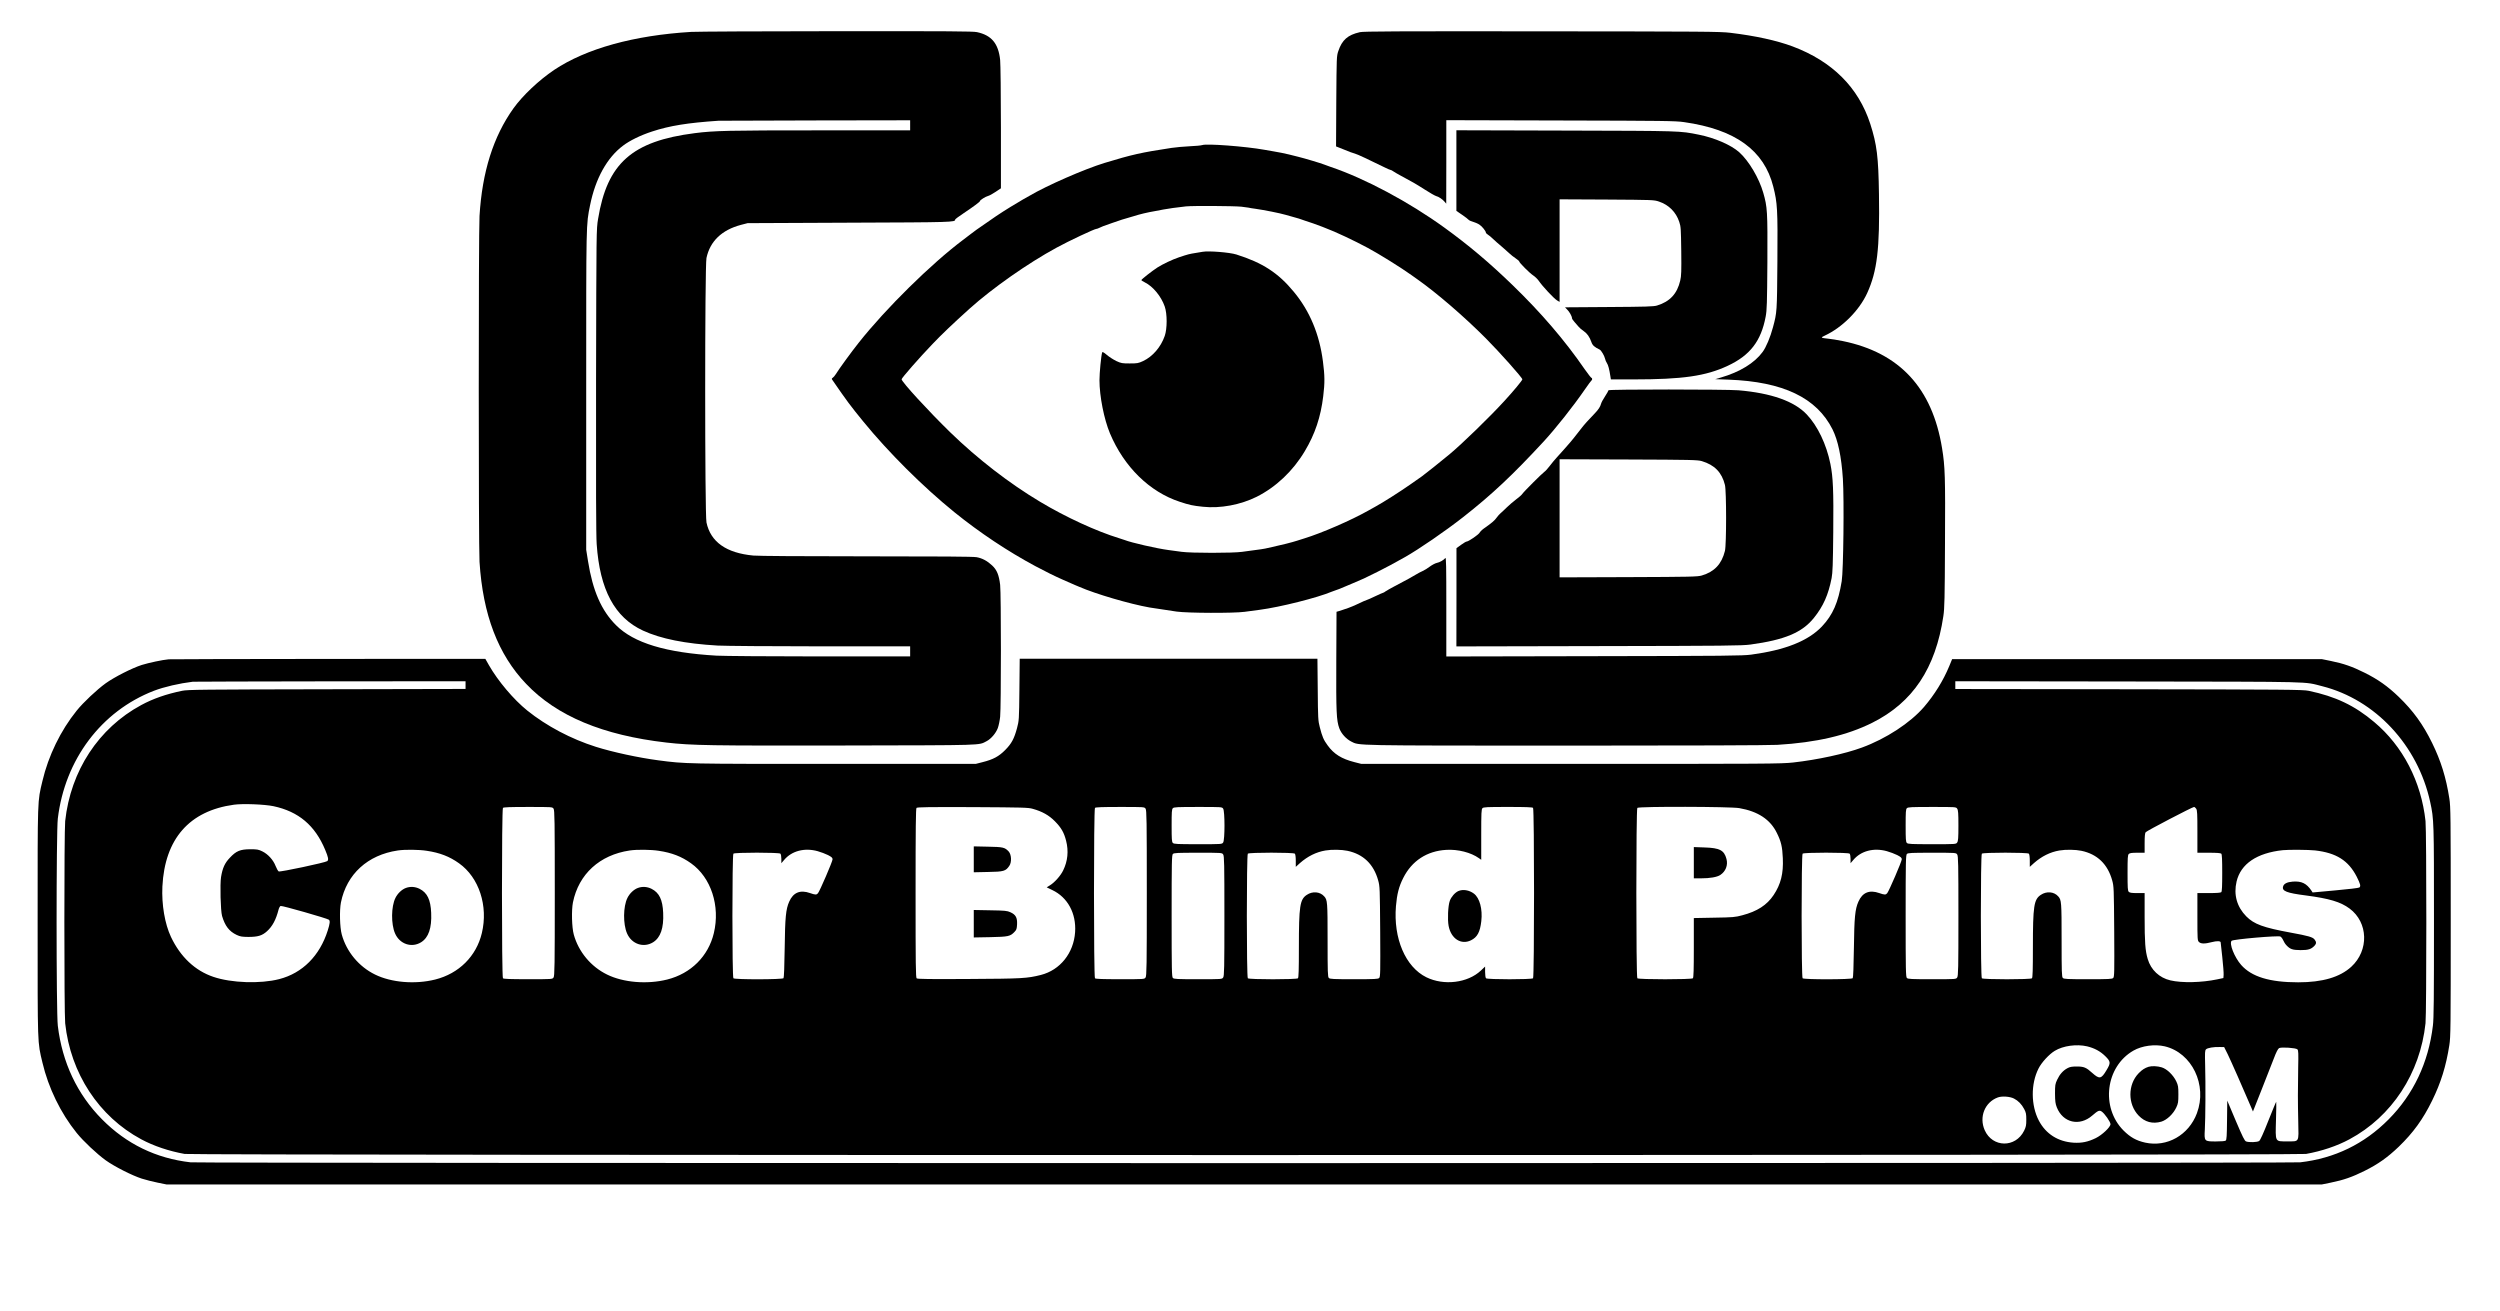 <?xml version="1.0" standalone="no"?>
<!DOCTYPE svg PUBLIC "-//W3C//DTD SVG 20010904//EN"
 "http://www.w3.org/TR/2001/REC-SVG-20010904/DTD/svg10.dtd">
<svg version="1.0" xmlns="http://www.w3.org/2000/svg"
 width="3222pt" height="1689pt" viewBox="0 0 3222 1689"
 preserveAspectRatio="xMidYMid meet">

<g transform="translate(0,1689) scale(0.1,-0.1)"
fill="#000000" stroke="none">
<path d="M8910 16479 c-738 -44 -1356 -215 -1768 -490 -197 -133 -405 -329
-525 -496 -259 -363 -403 -818 -437 -1388 -13 -232 -13 -4233 0 -4455 43 -682
239 -1195 602 -1575 395 -414 988 -661 1806 -755 332 -38 560 -41 2307 -38
1822 4 1712 0 1821 56 56 29 119 102 144 169 11 30 25 96 30 146 13 123 13
1586 0 1699 -15 126 -42 193 -102 249 -64 60 -128 95 -202 108 -41 8 -483 11
-1415 11 -834 0 -1397 4 -1462 10 -350 33 -551 176 -604 427 -22 103 -22 3305
0 3408 46 216 197 361 445 427 l85 22 1315 6 c1338 5 1360 6 1360 40 0 5 48
42 108 81 140 94 212 148 212 158 0 12 71 57 103 65 16 4 60 27 98 53 l69 46
0 781 c0 431 -5 822 -10 873 -22 212 -111 319 -299 359 -55 11 -346 13 -1806
12 -957 0 -1801 -5 -1875 -9z m2820 -1204 l0 -65 -1174 0 c-1168 0 -1350 -4
-1601 -36 -809 -103 -1130 -388 -1247 -1106 -22 -133 -22 -135 -26 -2083 -2
-1334 0 -2000 8 -2107 40 -589 232 -946 597 -1115 229 -106 545 -169 963 -193
98 -5 685 -10 1328 -10 l1152 0 0 -65 0 -65 -1162 0 c-643 0 -1239 5 -1333 10
-653 38 -1067 163 -1296 393 -189 189 -300 443 -361 827 l-23 145 0 2055 c0
2199 -2 2127 50 2386 69 342 218 612 425 767 87 66 226 134 373 182 228 75
460 112 857 139 25 1 591 3 1258 4 l1212 2 0 -65z"/>
<path d="M17525 16475 c-155 -35 -229 -100 -277 -244 -22 -64 -22 -80 -26
-647 l-3 -581 33 -13 c18 -6 47 -18 63 -25 52 -23 140 -55 148 -55 13 0 213
-93 369 -171 43 -22 83 -39 89 -39 6 0 23 -8 37 -19 15 -10 52 -32 82 -48 166
-89 206 -112 319 -184 68 -44 135 -82 150 -86 33 -8 79 -39 108 -72 l22 -26 1
538 0 538 1473 -4 c1323 -3 1484 -5 1591 -21 661 -94 1032 -363 1150 -832 53
-210 58 -290 53 -962 -5 -656 -5 -656 -57 -850 -34 -128 -89 -259 -134 -319
-104 -142 -294 -258 -535 -328 l-75 -22 170 -6 c705 -26 1137 -233 1342 -642
70 -141 114 -348 133 -636 17 -269 7 -1182 -15 -1319 -45 -276 -114 -434 -255
-584 -178 -187 -472 -304 -911 -363 -112 -15 -322 -17 -2027 -20 l-1903 -4 0
643 c0 515 -2 639 -12 626 -23 -27 -73 -56 -110 -63 -20 -4 -60 -25 -90 -47
-29 -22 -72 -49 -94 -58 -23 -10 -59 -29 -80 -42 -39 -25 -123 -71 -283 -155
-48 -25 -98 -54 -113 -64 -14 -11 -29 -19 -33 -19 -4 0 -49 -20 -102 -45 -52
-25 -97 -45 -101 -45 -6 0 -68 -27 -147 -65 -55 -26 -136 -56 -205 -77 l-45
-13 -3 -630 c-3 -663 2 -771 39 -872 26 -69 87 -136 153 -170 107 -54 -2 -52
2761 -53 1609 0 2623 4 2730 10 505 30 899 122 1225 285 523 262 816 702 916
1375 15 99 18 226 21 935 5 856 1 992 -38 1229 -126 775 -547 1230 -1279 1380
-69 14 -154 28 -190 31 -96 10 -100 13 -41 40 224 104 443 324 545 547 129
283 163 572 152 1273 -7 485 -27 643 -112 908 -152 469 -489 806 -1000 998
-206 77 -480 137 -804 176 -133 16 -339 17 -2430 19 -1890 2 -2295 0 -2345
-11z"/>
<path d="M18770 14692 l0 -520 73 -50 c41 -28 79 -57 85 -65 7 -8 34 -20 60
-27 26 -8 62 -23 80 -36 33 -21 82 -83 82 -102 0 -5 12 -18 28 -28 15 -9 39
-29 53 -43 28 -27 75 -69 154 -136 26 -22 59 -51 74 -66 14 -14 47 -40 74 -58
26 -17 47 -36 47 -41 0 -16 134 -150 180 -180 23 -15 54 -45 69 -66 50 -74
199 -233 240 -257 l31 -18 0 661 0 661 608 -3 c596 -4 608 -4 673 -26 126 -42
219 -135 261 -261 21 -61 22 -88 26 -377 3 -257 1 -322 -13 -379 -39 -171
-134 -273 -300 -323 -42 -13 -146 -16 -618 -19 l-567 -4 28 -29 c30 -29 62
-88 62 -112 0 -7 15 -29 33 -49 18 -20 42 -47 53 -61 10 -13 38 -37 62 -53 46
-31 79 -77 102 -144 14 -42 40 -65 107 -97 19 -9 60 -78 68 -114 4 -19 15 -46
25 -60 16 -23 31 -79 45 -172 l6 -38 287 0 c639 0 935 43 1218 175 288 134
431 319 490 635 16 83 18 171 22 700 3 659 0 710 -53 895 -55 191 -186 412
-310 523 -106 94 -315 185 -520 226 -248 50 -216 49 -1717 53 l-1408 4 0 -519z"/>
<path d="M15493 15020 c-12 -5 -84 -12 -160 -15 -76 -4 -181 -13 -233 -21
-396 -60 -509 -86 -865 -194 -258 -79 -746 -292 -968 -424 -43 -25 -80 -46
-82 -46 -1 0 -74 -44 -162 -97 -133 -82 -218 -139 -437 -293 -11 -8 -43 -32
-71 -53 -27 -21 -75 -57 -105 -80 -409 -307 -994 -883 -1342 -1323 -98 -123
-254 -338 -296 -406 -13 -21 -31 -42 -40 -47 -12 -7 -14 -14 -7 -24 192 -279
235 -336 399 -537 327 -401 771 -843 1176 -1171 328 -265 687 -504 1045 -696
117 -63 258 -133 355 -175 40 -18 125 -55 155 -68 11 -4 36 -15 55 -23 210
-92 651 -221 905 -266 60 -10 226 -35 350 -53 145 -20 734 -22 875 -3 63 8
151 20 195 26 261 34 746 156 930 234 17 7 41 16 55 20 23 7 41 14 123 49 17
8 61 26 97 41 116 48 153 65 310 144 137 69 200 103 355 190 184 104 520 335
750 515 375 294 641 545 1038 974 158 171 387 461 532 672 44 63 83 117 87
118 11 5 10 32 -1 32 -5 0 -44 50 -87 111 -260 377 -561 727 -929 1084 -303
293 -564 513 -880 742 -456 330 -1023 633 -1465 782 -36 12 -74 26 -85 31 -40
16 -252 80 -335 100 -47 12 -101 25 -120 30 -59 14 -132 29 -200 40 -36 6 -87
15 -115 20 -245 44 -749 82 -802 60z m507 -794 c36 -4 76 -9 90 -12 14 -4 52
-10 85 -14 120 -17 320 -57 395 -79 19 -5 69 -19 110 -31 41 -11 84 -24 95
-29 11 -5 29 -11 40 -14 24 -6 190 -64 225 -79 14 -6 34 -14 45 -18 120 -44
373 -163 545 -256 147 -79 432 -257 560 -349 15 -11 50 -35 76 -54 253 -178
606 -483 883 -761 176 -177 471 -508 471 -529 0 -13 -114 -151 -229 -276 -186
-204 -547 -555 -711 -691 -107 -89 -328 -265 -356 -284 -12 -8 -80 -56 -150
-105 -136 -95 -348 -230 -449 -285 -33 -18 -76 -42 -95 -53 -216 -122 -598
-288 -820 -356 -19 -6 -62 -19 -95 -30 -57 -19 -211 -58 -320 -81 -27 -6 -68
-15 -90 -20 -22 -5 -79 -13 -127 -19 -49 -6 -125 -17 -170 -23 -114 -17 -655
-17 -778 0 -52 7 -129 17 -170 23 -152 20 -479 95 -565 129 -11 4 -42 15 -70
23 -294 90 -688 271 -1020 470 -398 238 -806 553 -1159 896 -281 274 -626 650
-626 683 0 16 228 277 399 455 113 119 266 265 477 455 294 264 752 586 1123
787 155 85 487 241 511 241 6 0 18 4 28 9 33 17 68 30 172 66 136 47 146 50
200 65 25 7 63 18 85 25 79 25 170 47 275 65 36 6 83 15 105 20 48 10 179 28
290 40 89 9 613 6 715 -4z"/>
<path d="M15500 13645 c-8 -2 -49 -8 -90 -15 -81 -13 -95 -16 -215 -56 -84
-28 -210 -88 -279 -132 -65 -42 -206 -152 -206 -162 0 -4 21 -18 46 -30 103
-51 209 -178 255 -310 33 -94 33 -286 0 -380 -50 -143 -155 -265 -278 -323
-63 -29 -76 -31 -173 -31 -97 0 -110 2 -173 31 -37 18 -92 53 -122 79 -38 32
-56 42 -60 33 -13 -37 -35 -265 -35 -359 0 -207 59 -503 135 -685 182 -432
510 -754 900 -882 125 -41 163 -50 298 -64 225 -24 485 25 692 128 251 126
469 333 621 588 132 220 206 442 238 710 21 172 20 263 -4 447 -45 351 -170
650 -376 898 -200 243 -403 374 -739 480 -88 28 -360 49 -435 35z"/>
<path d="M20730 11860 c0 -6 -20 -41 -44 -78 -25 -37 -48 -80 -52 -97 -8 -34
-35 -76 -79 -121 -81 -83 -143 -153 -170 -189 -50 -66 -148 -189 -170 -211
-11 -11 -40 -45 -65 -74 -25 -29 -65 -74 -89 -99 -23 -25 -63 -73 -88 -106
-25 -33 -55 -67 -68 -75 -29 -20 -266 -256 -285 -285 -8 -13 -44 -45 -80 -71
-36 -27 -89 -73 -119 -102 -29 -29 -66 -63 -80 -75 -15 -12 -38 -39 -52 -58
-24 -36 -68 -73 -159 -136 -25 -17 -52 -43 -60 -57 -14 -27 -145 -116 -169
-116 -7 0 -39 -19 -71 -42 l-59 -43 0 -633 -1 -633 1833 4 c1649 3 1845 5
1957 20 440 60 666 154 818 344 120 149 186 297 228 513 13 70 17 175 21 592
5 540 -2 705 -37 880 -51 252 -164 488 -304 636 -161 171 -457 276 -881 312
-162 13 -1675 14 -1675 0z m1203 -913 c164 -49 258 -145 298 -307 20 -79 20
-771 0 -850 -42 -170 -136 -269 -298 -317 -53 -16 -142 -18 -945 -21 l-888 -3
0 761 0 761 888 -3 c801 -3 893 -5 945 -21z"/>
<path d="M2175 8393 c-81 -7 -258 -45 -348 -73 -127 -41 -353 -156 -466 -237
-112 -81 -288 -246 -373 -352 -206 -255 -365 -582 -441 -906 -65 -274 -62
-192 -62 -1815 0 -1623 -3 -1541 62 -1815 76 -324 235 -651 441 -906 85 -106
261 -271 373 -352 113 -81 339 -196 466 -237 51 -16 144 -40 205 -52 l113 -23
13890 0 13890 0 113 23 c164 33 279 73 437 152 173 86 296 173 441 312 185
179 311 352 429 593 113 230 180 445 222 715 17 107 18 221 18 1590 0 1369 -1
1483 -18 1590 -42 270 -109 485 -222 715 -118 241 -244 414 -429 593 -145 139
-268 226 -441 312 -158 79 -273 119 -437 152 l-113 23 -2383 0 -2383 0 -37
-90 c-78 -188 -189 -367 -325 -526 -177 -205 -490 -410 -802 -524 -217 -80
-572 -157 -885 -192 -156 -17 -315 -18 -2865 -18 l-2700 0 -90 23 c-164 42
-263 103 -344 215 -53 72 -70 112 -102 237 -21 79 -23 113 -26 483 l-4 397
-1919 0 -1918 0 -4 -397 c-4 -394 -5 -399 -31 -498 -37 -137 -70 -198 -152
-281 -82 -83 -155 -122 -290 -156 l-90 -23 -1825 0 c-1923 0 -1915 0 -2265 46
-256 34 -586 105 -805 174 -320 101 -636 268 -885 468 -175 141 -377 380 -493
583 l-47 83 -2020 -1 c-1111 -1 -2038 -3 -2060 -5z m3825 -333 l0 -49 -1787
-4 c-1608 -3 -1796 -5 -1866 -20 -207 -43 -373 -101 -527 -184 -549 -296 -910
-847 -980 -1495 -14 -132 -14 -2474 0 -2606 69 -645 434 -1202 980 -1495 161
-87 359 -153 560 -189 112 -19 27228 -19 27340 0 201 36 399 102 560 189 546
293 911 850 980 1495 14 132 14 2474 0 2606 -55 508 -292 967 -661 1276 -252
213 -500 331 -846 403 -71 15 -289 17 -2315 20 l-2238 3 0 50 0 50 2238 -3
c2449 -4 2243 1 2491 -61 684 -173 1231 -760 1391 -1491 49 -224 49 -250 49
-1550 0 -979 -2 -1243 -14 -1335 -57 -475 -250 -883 -570 -1206 -315 -318
-696 -503 -1140 -554 -126 -14 -27064 -14 -27190 0 -444 51 -825 236 -1140
554 -320 323 -513 732 -570 1206 -21 169 -21 2501 0 2670 91 761 561 1385
1238 1647 133 51 328 96 502 117 17 1 814 4 1773 5 l1742 1 0 -50z m-2476
-1560 c324 -69 536 -248 667 -563 41 -98 46 -128 27 -145 -24 -19 -607 -143
-626 -133 -9 5 -27 37 -40 70 -30 78 -97 152 -170 188 -51 25 -67 28 -157 28
-130 -1 -181 -22 -263 -110 -65 -68 -94 -132 -113 -248 -15 -92 -6 -434 13
-502 38 -128 91 -198 188 -244 47 -22 69 -25 150 -26 123 0 178 16 241 73 70
63 116 149 149 278 6 23 18 45 27 48 17 7 596 -159 621 -177 18 -14 15 -47
-14 -139 -103 -326 -326 -550 -626 -627 -242 -62 -615 -50 -847 29 -236 79
-425 257 -547 514 -80 169 -122 418 -111 651 31 614 347 975 922 1054 114 16
394 5 509 -19z m3610 -32 c14 -20 16 -140 16 -1088 0 -948 -2 -1068 -16 -1088
-15 -22 -16 -22 -328 -22 -229 0 -315 3 -324 12 -17 17 -17 2179 0 2196 9 9
95 12 324 12 312 0 313 0 328 -22z m6176 -2 c122 -34 209 -83 285 -160 82 -83
118 -145 145 -252 34 -132 21 -262 -38 -382 -32 -67 -110 -155 -169 -191 l-43
-27 72 -35 c198 -94 310 -300 294 -542 -18 -270 -193 -489 -441 -552 -179 -45
-242 -48 -928 -52 -497 -3 -662 -1 -673 8 -12 10 -14 170 -14 1098 0 853 3
1090 12 1099 10 10 167 12 723 10 649 -4 716 -5 775 -22z m1454 2 c14 -20 16
-140 16 -1088 0 -948 -2 -1068 -16 -1088 -15 -22 -16 -22 -328 -22 -229 0
-315 3 -324 12 -17 17 -17 2179 0 2196 9 9 95 12 324 12 312 0 313 0 328 -22z
m1000 0 c23 -33 23 -403 0 -436 -15 -22 -16 -22 -324 -22 -267 0 -311 2 -324
16 -14 13 -16 48 -16 224 0 176 2 211 16 224 13 14 57 16 324 16 308 0 309 0
324 -22z m3994 10 c17 -17 17 -2179 0 -2196 -17 -17 -589 -17 -606 0 -7 7 -12
41 -12 81 l0 70 -55 -52 c-169 -159 -476 -197 -702 -86 -270 133 -427 502
-392 918 13 153 38 252 94 362 111 221 306 348 555 362 150 9 318 -34 420
-107 l30 -21 0 325 c0 282 2 327 16 340 13 14 57 16 328 16 229 0 315 -3 324
-12z m2658 -3 c241 -42 399 -146 484 -320 55 -110 71 -179 77 -326 9 -198 -26
-336 -119 -475 -86 -129 -212 -210 -403 -260 -92 -25 -120 -27 -362 -31 l-263
-5 0 -382 c0 -284 -3 -385 -12 -394 -17 -17 -699 -17 -716 0 -17 17 -17 2179
0 2196 20 20 1197 17 1314 -3z m2808 -7 c13 -19 16 -57 16 -218 0 -161 -3
-199 -16 -218 -15 -22 -16 -22 -324 -22 -267 0 -311 2 -324 16 -14 13 -16 48
-16 224 0 176 2 211 16 224 13 14 57 16 324 16 308 0 309 0 324 -22z m3080 0
c14 -19 16 -65 16 -295 l0 -273 148 0 c102 0 152 -4 160 -12 9 -9 12 -78 12
-248 0 -170 -3 -239 -12 -248 -8 -8 -58 -12 -160 -12 l-148 0 0 -305 c0 -292
1 -306 20 -325 25 -25 74 -26 166 -2 64 17 114 15 114 -3 0 -4 9 -90 21 -192
11 -102 19 -204 17 -227 l-3 -41 -80 -17 c-200 -42 -454 -48 -603 -13 -142 33
-251 135 -292 275 -32 106 -40 218 -40 542 l0 308 -94 0 c-73 0 -98 4 -110 16
-14 13 -16 50 -16 244 0 194 2 231 16 244 12 12 37 16 110 16 l94 0 0 123 c0
86 4 129 13 141 13 18 602 325 624 326 6 0 19 -10 27 -22z m-22804 -543 c168
-25 293 -73 416 -161 258 -183 378 -550 294 -900 -71 -298 -295 -521 -601
-598 -259 -65 -566 -39 -775 64 -209 102 -368 294 -429 515 -26 93 -31 313
-11 415 74 365 345 612 732 669 94 14 271 12 374 -4z m2990 0 c168 -25 293
-73 416 -161 258 -183 378 -550 294 -900 -71 -298 -295 -521 -601 -598 -259
-65 -566 -39 -775 64 -209 102 -368 294 -429 515 -26 93 -31 313 -11 415 74
365 345 612 732 669 94 14 271 12 374 -4z m2048 -5 c41 -11 100 -34 133 -50
48 -25 59 -35 59 -55 0 -27 -165 -410 -188 -437 -19 -22 -33 -22 -102 2 -127
45 -217 8 -269 -111 -43 -97 -53 -201 -58 -599 -3 -232 -9 -380 -15 -387 -15
-18 -628 -19 -646 -1 -17 17 -17 1589 0 1606 17 17 589 17 606 0 7 -7 12 -37
12 -67 l0 -56 35 41 c98 118 264 161 433 114z m6827 5 c205 -43 339 -172 397
-382 21 -75 22 -98 26 -659 3 -527 2 -583 -13 -598 -14 -14 -53 -16 -325 -16
-267 0 -311 2 -324 16 -14 14 -16 72 -16 488 0 494 -2 518 -44 564 -54 61
-150 69 -224 19 -89 -59 -102 -141 -102 -678 0 -286 -3 -388 -12 -397 -17 -17
-629 -17 -646 0 -17 17 -17 1589 0 1606 17 17 589 17 606 0 7 -7 12 -43 12
-91 l0 -79 54 49 c99 87 209 142 328 162 83 14 207 12 283 -4z m6953 -5 c41
-11 100 -34 133 -50 48 -25 59 -35 59 -55 0 -27 -165 -410 -188 -437 -19 -22
-33 -22 -102 2 -127 45 -217 8 -269 -111 -43 -97 -53 -201 -58 -599 -3 -232
-9 -380 -15 -387 -15 -18 -628 -19 -646 -1 -17 17 -17 1589 0 1606 17 17 589
17 606 0 7 -7 12 -37 12 -67 l0 -56 35 41 c98 118 264 161 433 114z m2507 5
c205 -43 339 -172 397 -382 21 -75 22 -98 26 -659 3 -527 2 -583 -13 -598 -14
-14 -53 -16 -325 -16 -267 0 -311 2 -324 16 -14 14 -16 72 -16 488 0 494 -2
518 -44 564 -54 61 -150 69 -224 19 -89 -59 -102 -141 -102 -678 0 -286 -3
-388 -12 -397 -17 -17 -629 -17 -646 0 -17 17 -17 1589 0 1606 17 17 589 17
606 0 7 -7 12 -43 12 -91 l0 -79 54 49 c99 87 209 142 328 162 83 14 207 12
283 -4z m3010 5 c275 -31 431 -130 538 -338 49 -98 55 -123 34 -140 -7 -6
-145 -23 -307 -37 l-295 -27 -15 23 c-63 94 -127 125 -241 117 -73 -6 -116
-27 -125 -65 -15 -57 47 -82 291 -113 305 -40 450 -83 566 -169 242 -179 252
-540 22 -751 -147 -134 -370 -200 -684 -200 -367 0 -600 71 -735 224 -87 99
-157 277 -123 311 20 20 601 70 629 55 11 -6 27 -27 36 -48 8 -20 27 -50 42
-65 48 -51 79 -61 182 -62 101 0 137 12 180 57 25 27 25 48 0 80 -24 31 -77
46 -305 88 -355 65 -475 109 -575 210 -121 123 -165 279 -125 449 54 228 261
368 595 404 77 8 330 6 415 -3z m-14071 -52 c14 -20 16 -112 16 -793 0 -681
-2 -773 -16 -793 -15 -22 -16 -22 -324 -22 -267 0 -311 2 -324 16 -14 14 -16
100 -16 799 0 699 2 785 16 799 13 14 57 16 324 16 308 0 309 0 324 -22z
m9460 0 c14 -20 16 -112 16 -793 0 -681 -2 -773 -16 -793 -15 -22 -16 -22
-324 -22 -267 0 -311 2 -324 16 -14 14 -16 100 -16 799 0 699 2 785 16 799 13
14 57 16 324 16 308 0 309 0 324 -22z m1674 -2473 c95 -23 170 -63 235 -127
70 -69 72 -87 16 -180 -68 -115 -91 -119 -184 -36 -78 71 -108 83 -200 83 -63
0 -89 -5 -120 -22 -56 -30 -99 -78 -132 -148 -26 -56 -28 -69 -28 -180 1 -100
5 -129 23 -176 79 -200 293 -249 457 -106 74 64 91 72 121 52 38 -25 114 -134
114 -163 0 -38 -108 -140 -190 -180 -101 -49 -180 -65 -285 -59 -201 13 -357
112 -448 284 -103 196 -105 473 -5 671 39 79 138 186 210 229 108 66 282 89
416 58z m1001 0 c351 -83 551 -498 415 -862 -105 -282 -385 -441 -667 -379
-115 26 -190 68 -278 155 -298 298 -233 825 127 1031 110 63 273 85 403 55z
m811 -100 c36 -73 207 -460 307 -695 l19 -45 111 280 c61 154 132 335 158 403
31 83 54 126 68 134 31 16 216 3 236 -16 13 -13 14 -49 10 -238 -5 -287 -5
-432 1 -701 6 -265 16 -247 -142 -247 -161 0 -153 -15 -145 277 4 128 5 233 3
233 -3 0 -48 -110 -102 -245 -63 -160 -104 -251 -118 -260 -23 -17 -131 -20
-168 -6 -20 7 -44 57 -134 268 l-109 258 -3 -251 c-2 -203 -5 -254 -17 -264
-9 -7 -55 -11 -127 -11 -150 0 -151 1 -142 155 8 140 11 584 4 828 -4 164 -3
189 11 204 19 19 100 33 179 30 l55 -1 45 -90z m-2754 -573 c55 -28 99 -73
132 -136 23 -44 27 -63 27 -136 0 -73 -4 -93 -28 -142 -110 -224 -408 -220
-508 6 -75 170 1 360 168 422 53 20 157 13 209 -14z"/>
<path d="M12550 5815 l0 -167 183 4 c204 3 229 11 275 79 33 47 28 145 -8 185
-51 54 -71 58 -267 62 l-183 4 0 -167z"/>
<path d="M12550 4985 l0 -177 213 4 c233 5 257 10 312 68 26 27 30 39 33 98 4
85 -17 124 -86 155 -42 19 -68 22 -259 25 l-213 4 0 -177z"/>
<path d="M18795 5406 c-44 -20 -92 -75 -110 -126 -23 -63 -31 -241 -15 -324
31 -163 160 -247 287 -185 82 40 118 105 134 247 18 155 -21 299 -95 355 -61
46 -142 59 -201 33z"/>
<path d="M21830 5771 l0 -201 92 0 c117 0 209 16 250 44 69 46 100 126 79 205
-30 113 -86 143 -283 149 l-138 5 0 -202z"/>
<path d="M5231 5446 c-52 -19 -107 -71 -135 -129 -55 -111 -57 -336 -5 -456
59 -138 213 -191 336 -115 96 60 139 183 130 379 -7 170 -51 260 -150 310 -56
28 -119 32 -176 11z"/>
<path d="M8221 5446 c-52 -19 -107 -71 -135 -129 -55 -111 -57 -336 -5 -456
59 -138 213 -191 336 -115 96 60 139 183 130 379 -7 170 -51 260 -150 310 -56
28 -119 32 -176 11z"/>
<path d="M27690 3141 c-47 -15 -85 -39 -127 -83 -142 -147 -142 -399 0 -546
81 -84 180 -110 292 -78 72 22 153 98 193 183 24 52 27 69 27 168 0 99 -3 116
-27 168 -39 82 -121 161 -188 181 -56 17 -128 20 -170 7z"/>
</g>
</svg>
